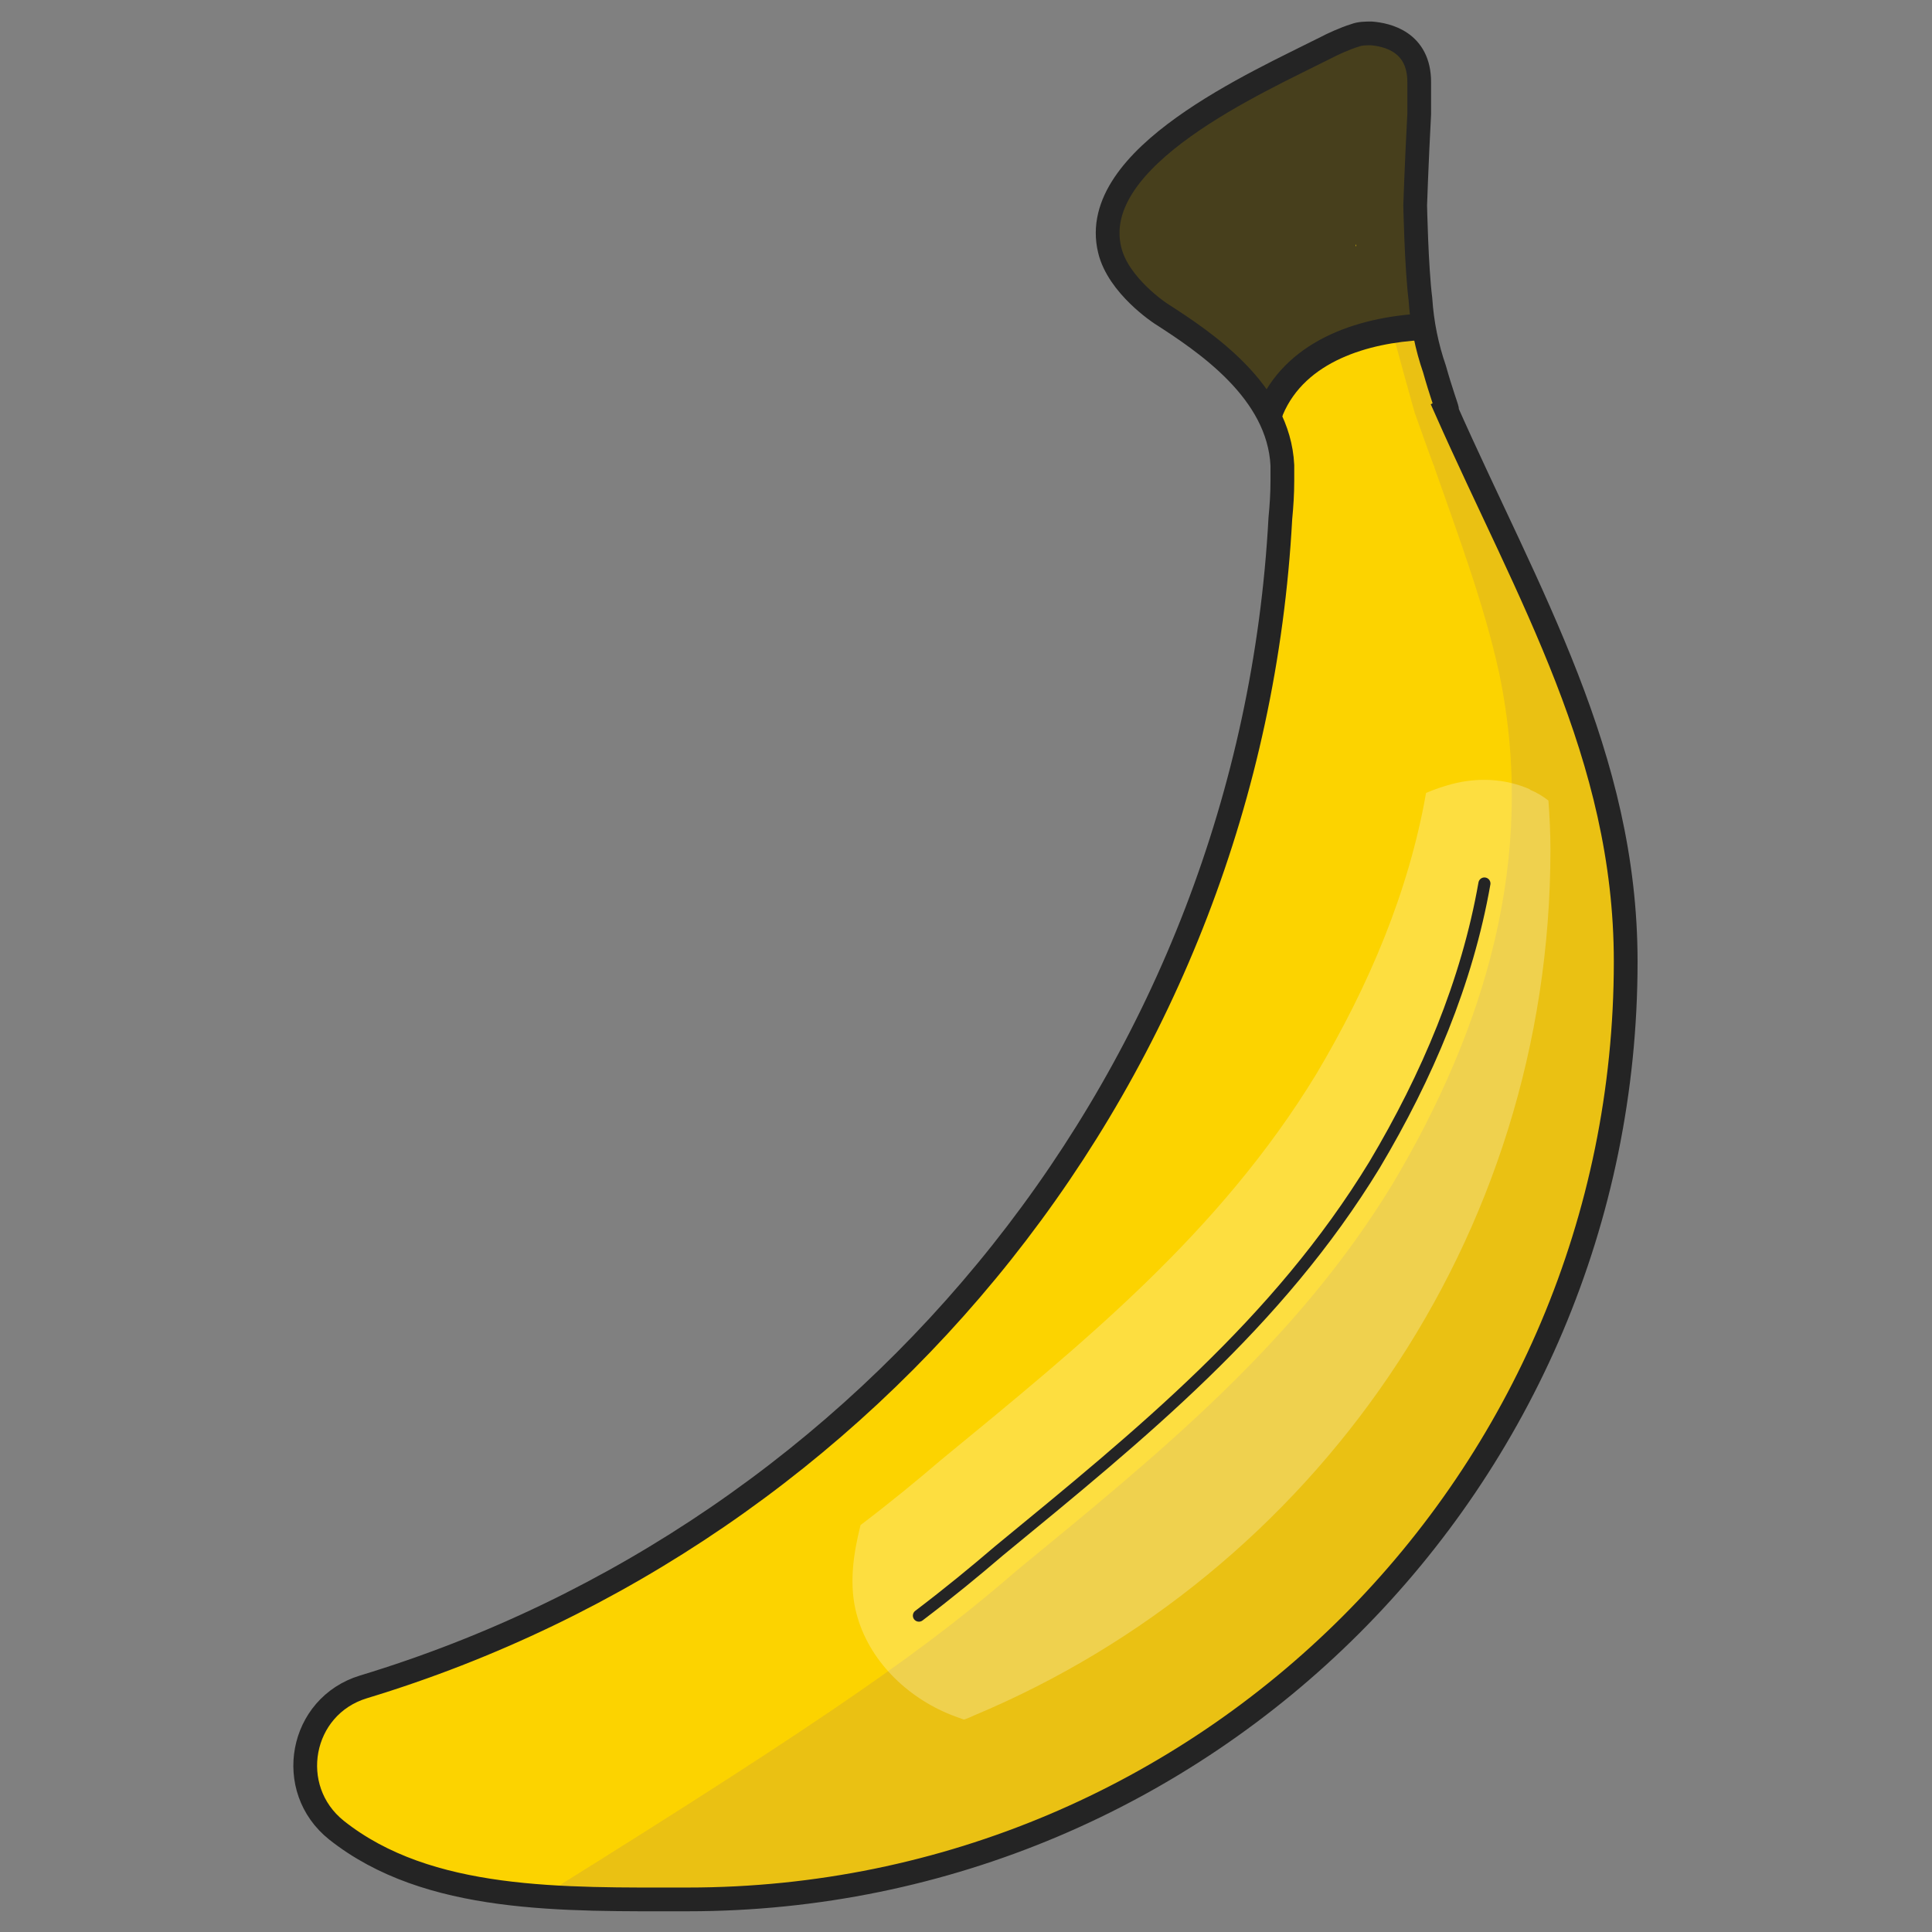<?xml version="1.0" encoding="UTF-8"?>
<svg id="Capa_1" data-name="Capa 1" xmlns="http://www.w3.org/2000/svg" viewBox="0 0 48 48">
  <rect x="0" y="0" width="48" height="48" fill="#808080" stroke="none"/>
  <defs>
    <style>
      .cls-1 {
        stroke-miterlimit: 10;
        stroke-width: .59px;
      }

      .cls-1, .cls-2 {
        fill: none;
        stroke: #242424;
      }

      .cls-3 {
        fill: #242424;
      }

      .cls-3, .cls-4, .cls-5, .cls-6, .cls-7 {
        stroke-width: 0px;
      }

      .cls-4 {
        fill: #eac113;
      }

      .cls-5 {
        fill: #473f1c;
      }

      .cls-6 {
        fill: #fcd300;
      }

      .cls-2 {
        stroke-linecap: round;
        stroke-linejoin: round;
        stroke-width: .3px;
      }

      .cls-7 {
        fill: #fff;
        opacity: .25;
      }
    </style>
  </defs>
  <path class="cls-6" d="M35.95,10.17s0,0,0,0c0-.03-.15-.43-.31-1-.19-.55-.31-1.13-.35-1.74-.1-.8-.13-2.33-.13-2.33,0,0,.03-.94.1-2.27v-.79c0-1.01-.81-1.18-1.19-1.21-.14,0-.28,0-.41.05-.26.08-.58.23-.71.3-1.72.87-5.94,2.72-5.38,5.03.21.89,1.27,1.58,1.27,1.58,1.12.72,2.93,1.93,3.02,3.77,0,.13,0,.26,0,.39,0,.31-.02.62-.05.93-.74,13.74-10.11,25.19-22.78,29.03-1.58.48-1.96,2.53-.67,3.56,2.28,1.81,5.64,1.72,8.73,1.72,12.87,0,23.3-10.43,23.3-23.3,0-5.12-2.42-9.11-4.46-13.71Z"/>
  <path class="cls-4" d="M25.85,45.45c-2.66,1.08-5.56,1.68-8.6,1.69,2.27-.12,5.34-.53,8.6-1.69Z"/>
  <path class="cls-4" d="M40.41,23.85c0,9.69-5.91,17.99-14.32,21.51-.08.03-.16.07-.24.1-3.26,1.17-6.33,1.58-8.6,1.69-2.29.12-3.75-.06-3.75-.06,7.34-4.57,9.6-6.2,11.76-8.07,3.53-2.9,6.92-5.64,9.33-9.59,2.29-3.84,3.61-8.11,2.66-12.69-.38-1.75-1.06-3.54-1.62-5.15.02.05,0-.09,0,0-.17-.45-.32-.89-.48-1.33-.01-.05-.03-.1-.04-.14-.31-1.11-.62-2.23-.89-3.35-.25-1.96-.27-3.93-.04-5.94.41.05,1.09.27,1.08,1.2v.79c-.06,1.33-.1,2.27-.1,2.27,0,0,.03,1.54.13,2.34.05.6.17,1.18.35,1.74.16.58.3.98.31,1,0,0,0,0,0,0,2.03,4.6,4.46,8.58,4.46,13.71Z"/>
  <path class="cls-4" d="M26.08,45.36s-.07.04-.1.05c-.04.02-.09.03-.13.05.08-.03.16-.06.24-.1Z"/>
  <path class="cls-5" d="M32.99,8.69c.72-.39,1.5-.52,2.3-.63-.03-.21-.06-.41-.08-.62-.1-.8-.13-2.33-.13-2.33,0,0,.03-.94.1-2.27v-.79c0-1.01-.81-1.18-1.19-1.21-.14,0-.28,0-.41.05-.26.08-.58.23-.71.3-1.72.87-5.94,2.72-5.38,5.03.21.89,1.27,1.58,1.27,1.58.85.55,2.1,1.38,2.69,2.56.32-.69.89-1.27,1.52-1.66Z"/>
  <path class="cls-6" d="M33.68,6.1c.03.08,0-.09,0,0h0Z"/>
  <path class="cls-1" d="M35.95,10.17s0,0,0,0c0-.03-.15-.43-.31-1-.19-.55-.31-1.13-.35-1.74-.1-.8-.13-2.33-.13-2.33,0,0,.03-.94.1-2.27v-.79c0-1.01-.81-1.18-1.19-1.21-.14,0-.28,0-.41.05-.26.08-.58.23-.71.3-1.72.87-5.94,2.72-5.38,5.03.21.89,1.27,1.58,1.27,1.58,1.12.72,2.93,1.93,3.02,3.77,0,.13,0,.26,0,.39,0,.31-.02.62-.05.93-.74,13.74-10.11,25.19-22.78,29.03-1.58.48-1.96,2.53-.67,3.56,2.28,1.81,5.64,1.72,8.73,1.72,12.87,0,23.3-10.43,23.3-23.3,0-5.12-2.42-9.11-4.46-13.71Z"/>
  <path class="cls-3" d="M31.87,10.31c.56-1.34,2.14-1.79,3.46-1.86.42-.02.43-.69,0-.66-1.66.09-3.42.7-4.1,2.35-.07.17.07.36.23.41.19.05.34-.07.41-.23h0Z"/>
  <path class="cls-7" d="M38.01,19.61c-.62-.27-1.29-.3-1.94-.13-.22.06-.43.13-.64.22-.43,2.45-1.42,4.79-2.73,6.99-2.41,3.95-5.8,6.69-9.33,9.59-.62.53-1.24,1.04-1.99,1.61-.17.68-.28,1.39-.13,2.08.26,1.18,1.18,2.12,2.27,2.59.14.06.28.11.42.16,0,0,.01,0,.02,0,.08-.03.16-.06.24-.1,8.41-3.52,14.32-11.82,14.32-21.51,0-.41-.02-.82-.05-1.22-.14-.11-.29-.2-.46-.27Z"/>
  <path class="cls-2" d="M36.88,21.95c-.43,2.45-1.42,4.79-2.73,6.99-2.41,3.95-5.8,6.69-9.33,9.59-.62.53-1.24,1.04-1.99,1.61"/>
</svg>